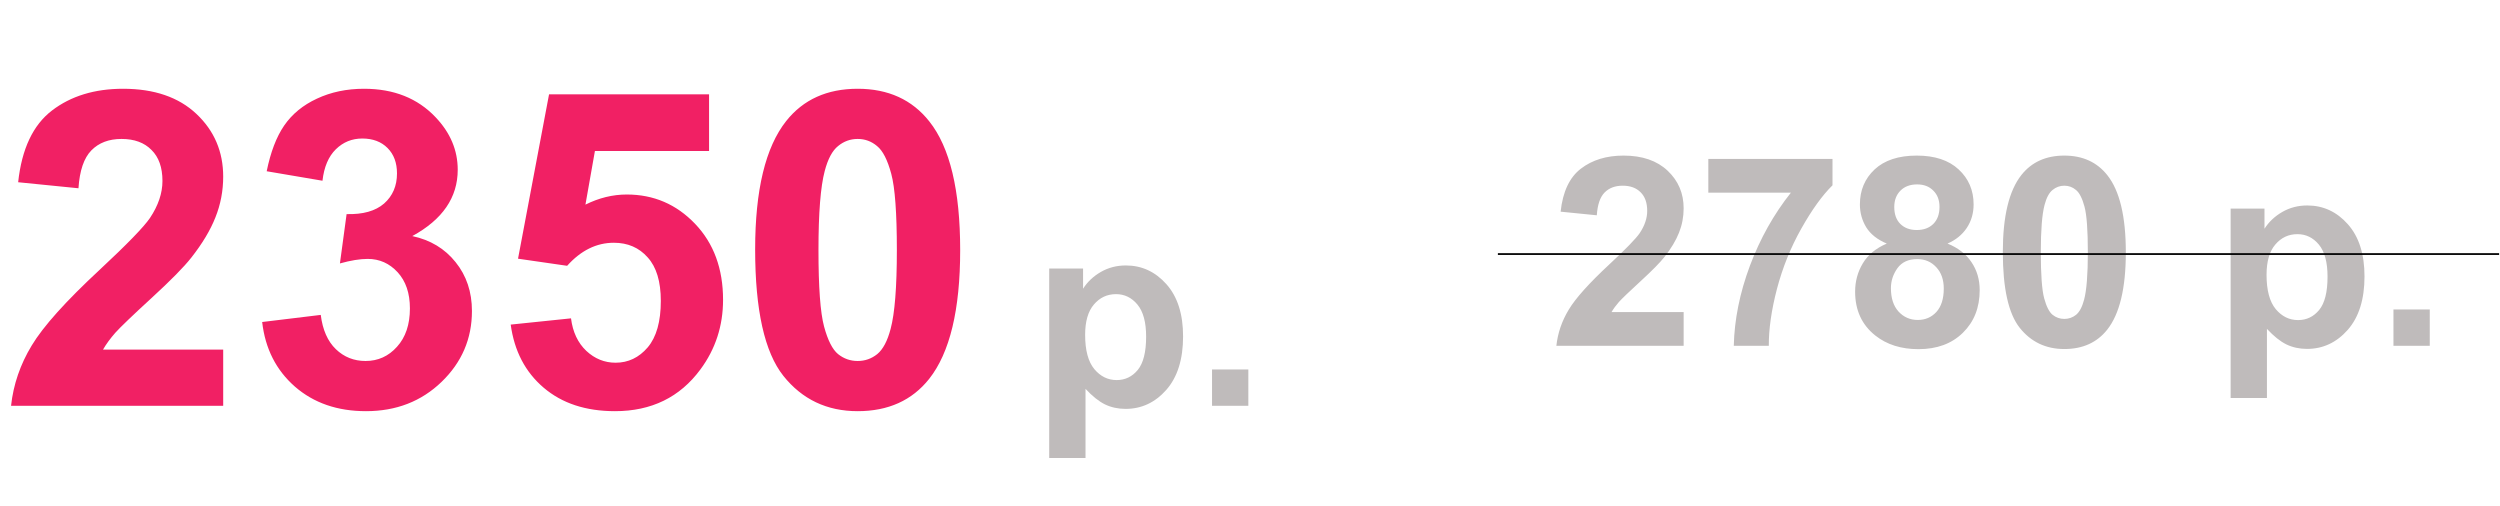 <?xml version="1.0" encoding="UTF-8"?> <svg xmlns="http://www.w3.org/2000/svg" width="1417" height="287" viewBox="0 0 1417 287" fill="none"> <path d="M126.505 198.14V230H6.266C7.568 217.956 11.474 206.562 17.984 195.82C24.495 184.997 37.353 170.674 56.559 152.852C72.021 138.447 81.502 128.682 85.001 123.555C89.721 116.475 92.081 109.476 92.081 102.559C92.081 94.909 90.006 89.049 85.856 84.981C81.787 80.83 76.13 78.755 68.888 78.755C61.726 78.755 56.03 80.912 51.798 85.225C47.566 89.538 45.125 96.699 44.474 106.709L10.294 103.291C12.329 84.411 18.717 70.861 29.459 62.642C40.201 54.422 53.629 50.312 69.742 50.312C87.402 50.312 101.277 55.073 111.368 64.595C121.459 74.116 126.505 85.957 126.505 100.117C126.505 108.174 125.04 115.864 122.11 123.188C119.262 130.431 114.705 138.04 108.438 146.016C104.288 151.305 96.801 158.914 85.978 168.843C75.154 178.771 68.277 185.363 65.348 188.618C62.499 191.873 60.18 195.047 58.39 198.14H126.505ZM148.6 182.515L181.803 178.486C182.861 186.95 185.709 193.42 190.348 197.896C194.986 202.371 200.602 204.609 207.193 204.609C214.273 204.609 220.214 201.924 225.016 196.553C229.898 191.182 232.34 183.939 232.34 174.824C232.34 166.198 230.021 159.362 225.382 154.316C220.743 149.271 215.087 146.748 208.414 146.748C204.02 146.748 198.771 147.603 192.667 149.312L196.451 121.357C205.729 121.602 212.809 119.608 217.691 115.376C222.574 111.063 225.016 105.366 225.016 98.286C225.016 92.264 223.225 87.463 219.645 83.882C216.064 80.301 211.303 78.511 205.362 78.511C199.503 78.511 194.498 80.545 190.348 84.614C186.197 88.683 183.674 94.624 182.779 102.437L151.163 97.065C153.36 86.242 156.656 77.616 161.051 71.186C165.527 64.676 171.712 59.59 179.605 55.928C187.581 52.184 196.492 50.312 206.339 50.312C223.185 50.312 236.694 55.684 246.866 66.426C255.248 75.215 259.439 85.143 259.439 96.211C259.439 111.917 250.854 124.45 233.683 133.809C243.937 136.006 252.115 140.929 258.219 148.579C264.404 156.229 267.496 165.465 267.496 176.289C267.496 191.995 261.759 205.382 250.284 216.45C238.81 227.518 224.527 233.052 207.438 233.052C191.243 233.052 177.815 228.413 167.154 219.136C156.493 209.777 150.309 197.57 148.6 182.515ZM289.469 183.979L323.648 180.439C324.625 188.171 327.514 194.315 332.315 198.872C337.117 203.348 342.651 205.586 348.917 205.586C356.078 205.586 362.141 202.697 367.105 196.919C372.07 191.06 374.552 182.271 374.552 170.552C374.552 159.565 372.07 151.346 367.105 145.894C362.223 140.36 355.834 137.593 347.94 137.593C338.093 137.593 329.264 141.947 321.451 150.654L293.619 146.626L311.197 53.486H401.896V85.591H337.198L331.827 115.986C339.477 112.161 347.289 110.249 355.265 110.249C370.483 110.249 383.382 115.783 393.961 126.851C404.54 137.918 409.83 152.282 409.83 169.941C409.83 184.671 405.558 197.814 397.013 209.37C385.375 225.158 369.221 233.052 348.551 233.052C332.031 233.052 318.562 228.617 308.146 219.746C297.729 210.876 291.503 198.953 289.469 183.979ZM486.124 50.312C503.458 50.312 517.008 56.497 526.773 68.867C538.411 83.516 544.229 107.808 544.229 141.743C544.229 175.597 538.37 199.93 526.651 214.741C516.967 226.948 503.458 233.052 486.124 233.052C468.709 233.052 454.671 226.379 444.01 213.032C433.349 199.604 428.019 175.719 428.019 141.377C428.019 107.686 433.878 83.434 445.597 68.623C455.281 56.416 468.79 50.312 486.124 50.312ZM486.124 78.755C481.974 78.755 478.271 80.098 475.016 82.783C471.76 85.387 469.238 90.107 467.447 96.943C465.087 105.814 463.907 120.747 463.907 141.743C463.907 162.739 464.965 177.184 467.081 185.078C469.197 192.891 471.842 198.099 475.016 200.703C478.271 203.307 481.974 204.609 486.124 204.609C490.274 204.609 493.977 203.307 497.232 200.703C500.488 198.018 503.01 193.257 504.801 186.421C507.161 177.632 508.341 162.739 508.341 141.743C508.341 120.747 507.283 106.343 505.167 98.53C503.051 90.636 500.366 85.387 497.11 82.783C493.937 80.098 490.274 78.755 486.124 78.755Z" fill="#F12064"></path> <path d="M594.693 152.217H613.883V163.643C616.373 159.736 619.742 156.562 623.99 154.121C628.238 151.68 632.95 150.459 638.126 150.459C647.159 150.459 654.825 153.999 661.124 161.079C667.423 168.159 670.572 178.022 670.572 190.669C670.572 203.657 667.398 213.765 661.051 220.991C654.703 228.169 647.013 231.758 637.979 231.758C633.683 231.758 629.776 230.903 626.261 229.194C622.794 227.485 619.132 224.556 615.274 220.405V259.59H594.693V152.217ZM615.055 189.79C615.055 198.53 616.788 205 620.255 209.199C623.722 213.35 627.945 215.425 632.926 215.425C637.711 215.425 641.69 213.521 644.864 209.712C648.038 205.854 649.625 199.556 649.625 190.815C649.625 182.661 647.989 176.606 644.718 172.651C641.446 168.696 637.394 166.719 632.56 166.719C627.53 166.719 623.355 168.672 620.035 172.578C616.715 176.436 615.055 182.173 615.055 189.79ZM686.979 230V209.419H707.56V230H686.979Z" fill="#BFBBBB"></path> <path d="M954.289 176.884V196H882.146C882.927 188.773 885.271 181.938 889.177 175.492C893.083 168.998 900.798 160.404 912.321 149.711C921.599 141.068 927.287 135.209 929.387 132.133C932.219 127.885 933.635 123.686 933.635 119.535C933.635 114.945 932.39 111.43 929.899 108.988C927.458 106.498 924.064 105.253 919.719 105.253C915.422 105.253 912.004 106.547 909.465 109.135C906.926 111.723 905.461 116.02 905.07 122.025L884.562 119.975C885.783 108.646 889.616 100.517 896.062 95.585C902.507 90.653 910.563 88.188 920.231 88.188C930.827 88.188 939.152 91.044 945.207 96.757C951.262 102.47 954.289 109.574 954.289 118.07C954.289 122.904 953.41 127.519 951.652 131.913C949.943 136.259 947.209 140.824 943.449 145.609C940.959 148.783 936.467 153.349 929.973 159.306C923.479 165.263 919.353 169.218 917.595 171.171C915.886 173.124 914.494 175.028 913.42 176.884H954.289ZM968.278 109.208V90.092H1038.66V105.033C1032.85 110.746 1026.95 118.949 1020.94 129.643C1014.93 140.336 1010.34 151.713 1007.17 163.773C1004.04 175.785 1002.51 186.527 1002.56 196H982.707C983.049 181.156 986.101 166.02 991.862 150.59C997.673 135.16 1005.41 121.366 1015.08 109.208H968.278ZM1069.43 138.065C1064.1 135.819 1060.22 132.743 1057.78 128.837C1055.39 124.882 1054.19 120.561 1054.19 115.873C1054.19 107.865 1056.97 101.249 1062.54 96.024C1068.16 90.8 1076.12 88.188 1086.42 88.188C1096.62 88.188 1104.53 90.8 1110.15 96.024C1115.81 101.249 1118.64 107.865 1118.64 115.873C1118.64 120.854 1117.35 125.297 1114.76 129.203C1112.17 133.061 1108.54 136.015 1103.85 138.065C1109.81 140.458 1114.32 143.949 1117.4 148.539C1120.52 153.129 1122.09 158.427 1122.09 164.433C1122.09 174.345 1118.91 182.401 1112.57 188.603C1106.27 194.804 1097.87 197.904 1087.37 197.904C1077.6 197.904 1069.47 195.341 1062.98 190.214C1055.31 184.159 1051.48 175.858 1051.48 165.312C1051.48 159.501 1052.92 154.179 1055.8 149.345C1058.68 144.462 1063.22 140.702 1069.43 138.065ZM1073.67 117.338C1073.67 121.439 1074.82 124.638 1077.12 126.933C1079.46 129.228 1082.56 130.375 1086.42 130.375C1090.32 130.375 1093.45 129.228 1095.79 126.933C1098.14 124.589 1099.31 121.366 1099.31 117.265C1099.31 113.407 1098.14 110.331 1095.79 108.036C1093.5 105.692 1090.45 104.521 1086.64 104.521C1082.68 104.521 1079.53 105.692 1077.19 108.036C1074.85 110.38 1073.67 113.48 1073.67 117.338ZM1071.77 163.334C1071.77 168.998 1073.21 173.417 1076.09 176.591C1079.02 179.765 1082.66 181.352 1087 181.352C1091.25 181.352 1094.77 179.838 1097.55 176.811C1100.33 173.734 1101.73 169.315 1101.73 163.554C1101.73 158.524 1100.31 154.496 1097.48 151.469C1094.65 148.393 1091.06 146.854 1086.71 146.854C1081.68 146.854 1077.92 148.588 1075.43 152.055C1072.99 155.521 1071.77 159.281 1071.77 163.334ZM1170.06 88.188C1180.46 88.188 1188.59 91.898 1194.45 99.32C1201.43 108.109 1204.92 122.685 1204.92 143.046C1204.92 163.358 1201.41 177.958 1194.38 186.845C1188.57 194.169 1180.46 197.831 1170.06 197.831C1159.61 197.831 1151.19 193.827 1144.79 185.819C1138.4 177.763 1135.2 163.432 1135.2 142.826C1135.2 122.611 1138.71 108.061 1145.74 99.174C1151.55 91.85 1159.66 88.188 1170.06 88.188ZM1170.06 105.253C1167.57 105.253 1165.35 106.059 1163.4 107.67C1161.44 109.232 1159.93 112.064 1158.85 116.166C1157.44 121.488 1156.73 130.448 1156.73 143.046C1156.73 155.644 1157.37 164.311 1158.63 169.047C1159.9 173.734 1161.49 176.859 1163.4 178.422C1165.35 179.984 1167.57 180.766 1170.06 180.766C1172.55 180.766 1174.77 179.984 1176.73 178.422C1178.68 176.811 1180.19 173.954 1181.27 169.853C1182.68 164.579 1183.39 155.644 1183.39 143.046C1183.39 130.448 1182.76 121.806 1181.49 117.118C1180.22 112.382 1178.61 109.232 1176.65 107.67C1174.75 106.059 1172.55 105.253 1170.06 105.253ZM1264.32 118.217H1283.51V129.643C1286 125.736 1289.37 122.562 1293.62 120.121C1297.87 117.68 1302.58 116.459 1307.76 116.459C1316.79 116.459 1324.46 119.999 1330.75 127.079C1337.05 134.159 1340.2 144.022 1340.2 156.669C1340.2 169.657 1337.03 179.765 1330.68 186.991C1324.33 194.169 1316.64 197.758 1307.61 197.758C1303.31 197.758 1299.41 196.903 1295.89 195.194C1292.42 193.485 1288.76 190.556 1284.9 186.405V225.59H1264.32V118.217ZM1284.68 155.79C1284.68 164.53 1286.42 171 1289.88 175.199C1293.35 179.35 1297.58 181.425 1302.56 181.425C1307.34 181.425 1311.32 179.521 1314.49 175.712C1317.67 171.854 1319.25 165.556 1319.25 156.815C1319.25 148.661 1317.62 142.606 1314.35 138.651C1311.08 134.696 1307.02 132.719 1302.19 132.719C1297.16 132.719 1292.99 134.672 1289.67 138.578C1286.34 142.436 1284.68 148.173 1284.68 155.79ZM1356.61 196V175.419H1377.19V196H1356.61Z" fill="#BFBBBB"></path> <path d="M849 144H1416.5" stroke="black"></path> </svg> 